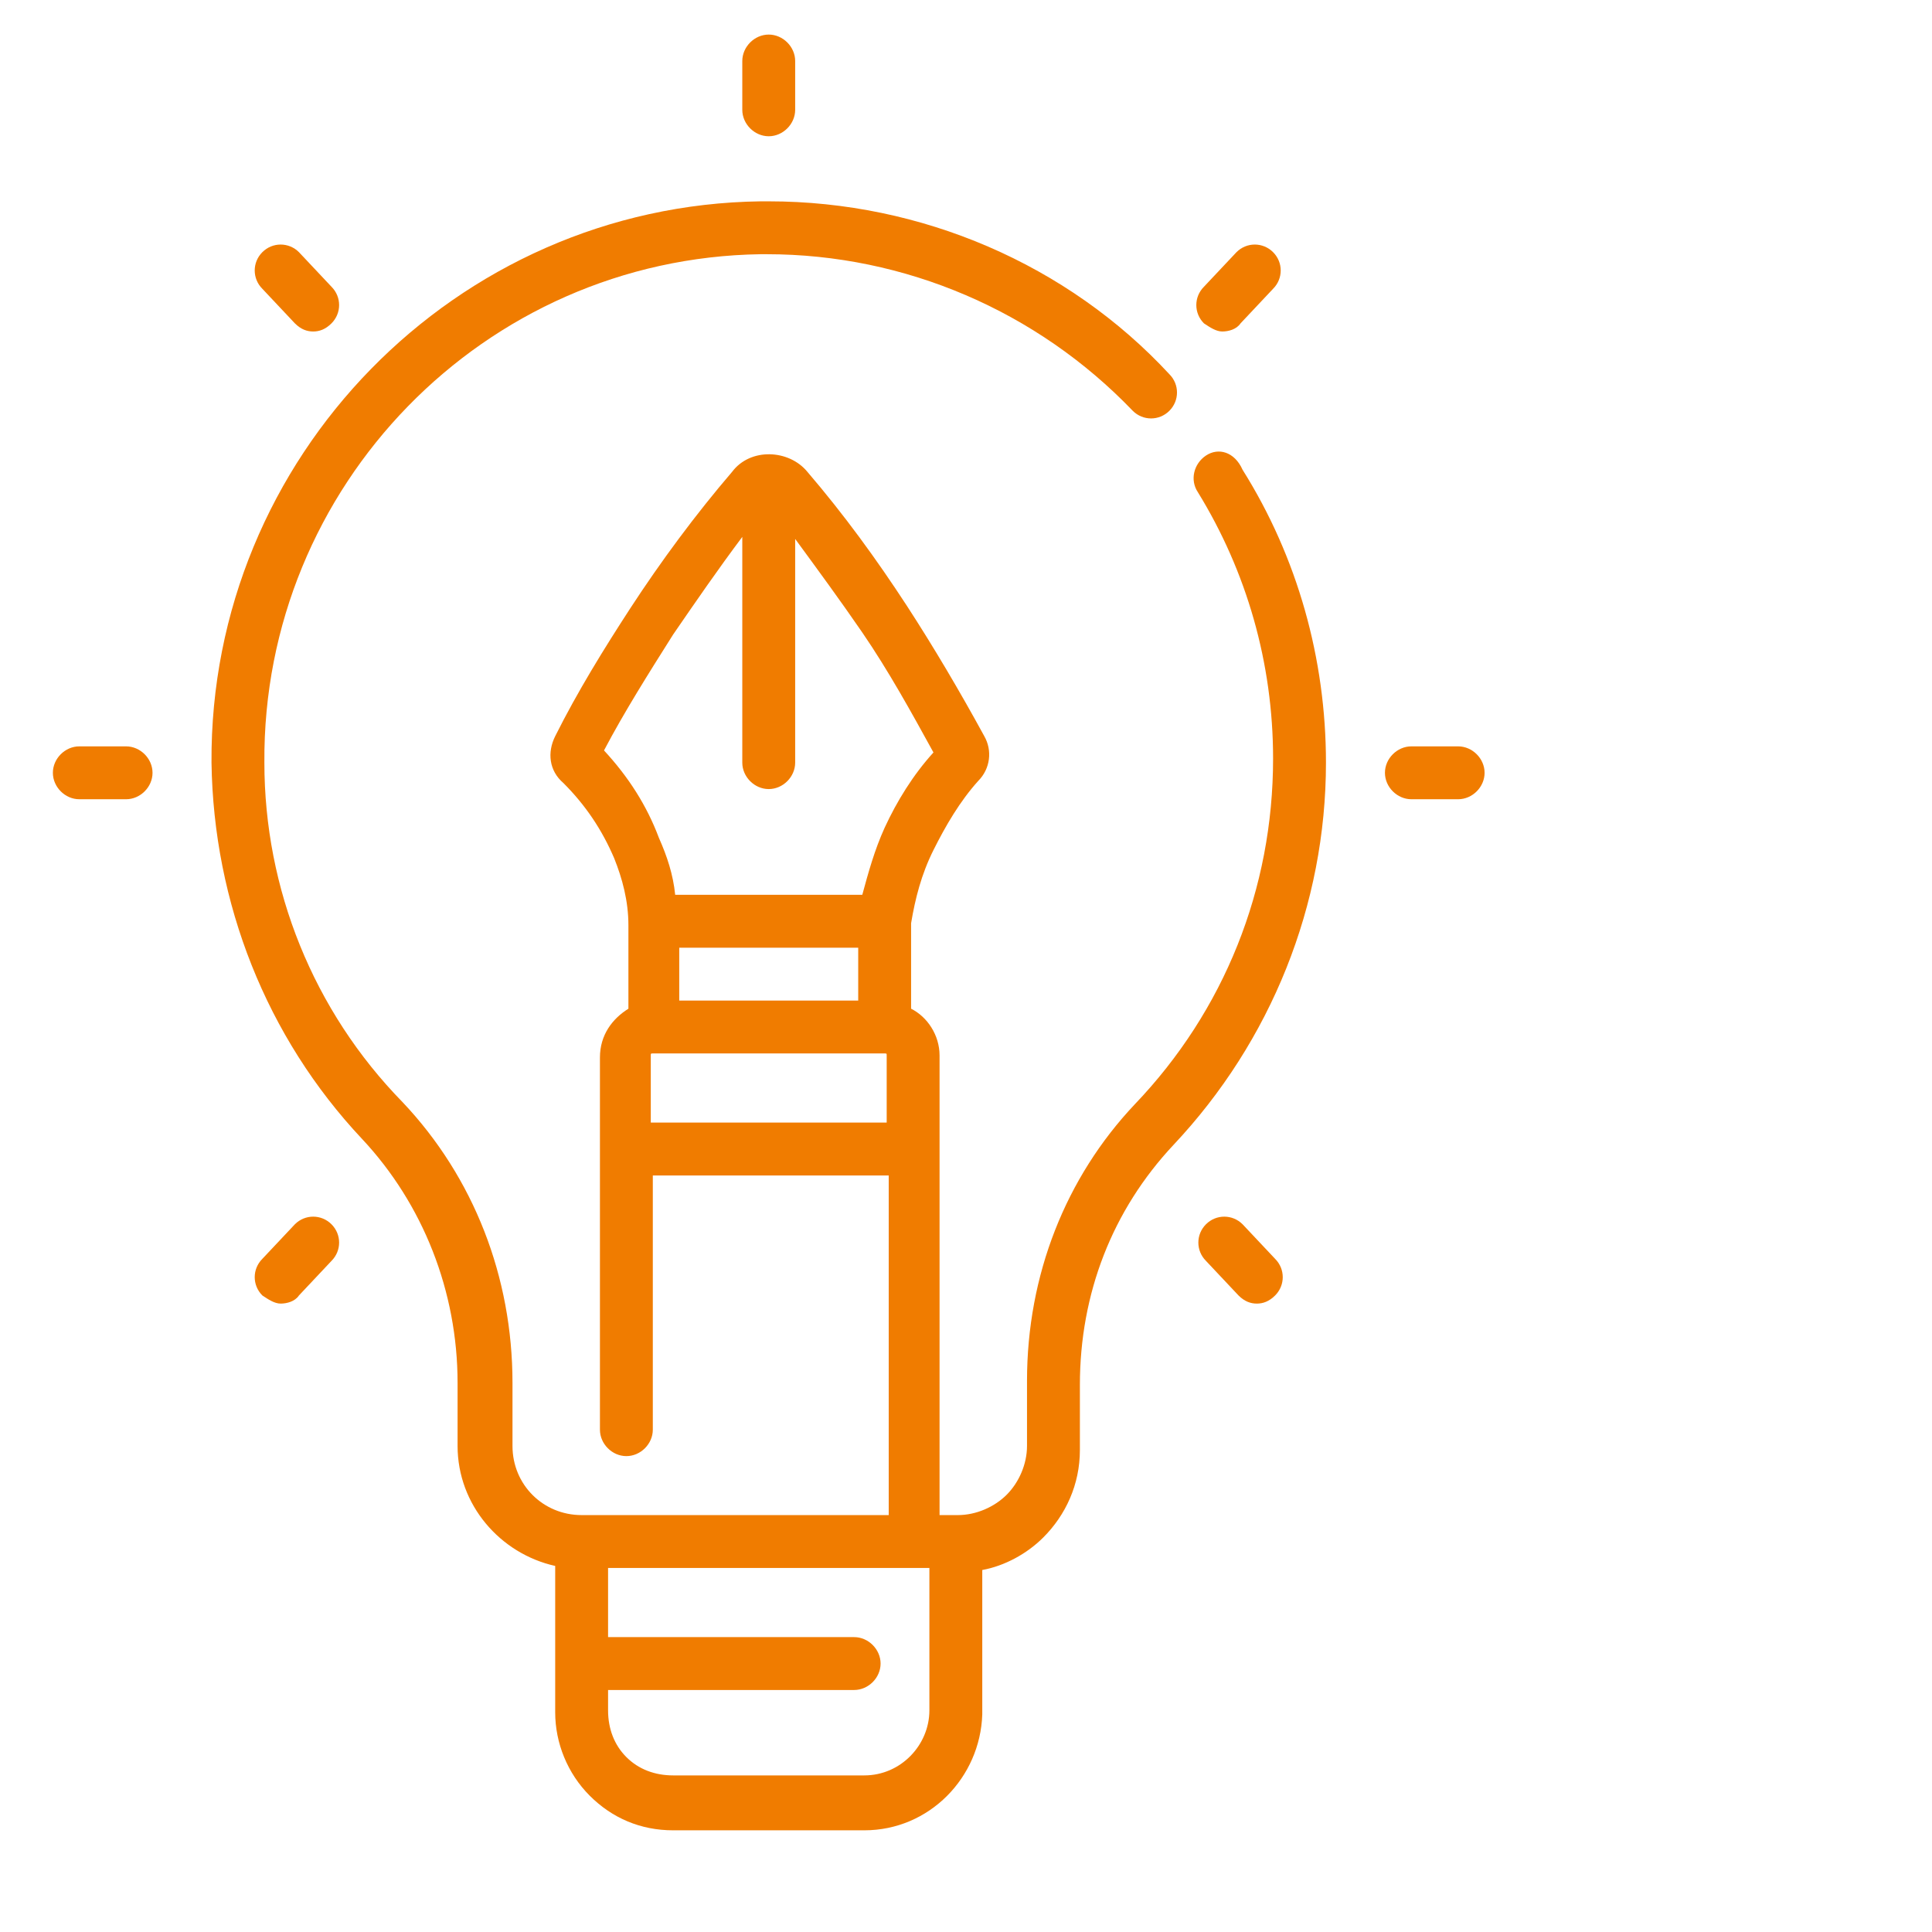 <?xml version="1.0" encoding="UTF-8"?>
<svg xmlns="http://www.w3.org/2000/svg" xmlns:xlink="http://www.w3.org/1999/xlink" version="1.1" id="Ebene_1" x="0px" y="0px" viewBox="0 0 95 95" style="enable-background:new 0 0 95 95;" xml:space="preserve">
<style type="text/css">
	.st0{fill:#F07C00;}
</style>
<path class="st0" d="M59.3,22.4c-0.6,0.4-0.8,1.2-0.4,1.8c2.4,3.9,3.7,8.4,3.7,13.1c0,6.4-2.4,12.4-6.8,17  c-3.4,3.6-5.3,8.4-5.3,13.6l0,3.2c0,0.9-0.4,1.8-1,2.4c-0.6,0.6-1.5,1-2.4,1h-0.9V51.9c0-1-0.6-1.9-1.4-2.3v-4.2  c0.2-1.2,0.5-2.4,1.1-3.6c0.6-1.2,1.3-2.4,2.2-3.4c0.6-0.6,0.7-1.5,0.3-2.2c-1.2-2.2-2.5-4.4-3.8-6.4c-1.5-2.3-3.1-4.5-4.9-6.6  c-0.9-1.1-2.8-1.2-3.7,0c-1.8,2.1-3.5,4.4-5,6.7c-1.3,2-2.6,4.1-3.7,6.3c-0.4,0.8-0.3,1.7,0.4,2.3c1.1,1.1,1.9,2.3,2.5,3.7  c0.4,1,0.7,2.1,0.7,3.3c0,0,0,0,0,0v4.1c-0.8,0.5-1.4,1.3-1.4,2.4v18.3c0,0.7,0.6,1.3,1.3,1.3c0.7,0,1.3-0.6,1.3-1.3V57.8h11.6v16.7  l-15.1,0c-1.9,0-3.4-1.5-3.4-3.4l0-3.1c0-5.2-1.9-10.1-5.4-13.8C15.4,49.7,13,43.7,13,37.5c-0.1-13.6,10.8-24.8,24.4-25  c0.1,0,0.2,0,0.3,0c6.8,0,13.3,2.8,18,7.7c0.5,0.5,1.3,0.5,1.8,0c0.5-0.5,0.5-1.3,0-1.8C52.5,13,45.3,9.9,37.8,9.9  c-0.1,0-0.3,0-0.4,0c-15,0.2-27.1,12.6-27,27.6c0.1,6.9,2.7,13.5,7.4,18.5c3,3.2,4.7,7.5,4.7,12l0,3.1c0,2.9,2.1,5.3,4.8,5.9l0,4.6  c0,0.1,0,0.1,0,0.2c0,0.1,0,0.1,0,0.2l0,2.2v0c0,1.5,0.6,3,1.7,4.1c1.1,1.1,2.5,1.7,4.1,1.7h0l9.4,0c3.2,0,5.7-2.6,5.8-5.7l0-7.1  c1.1-0.2,2.2-0.8,3-1.6c1.1-1.1,1.8-2.6,1.8-4.3l0-3.2c0-4.5,1.6-8.6,4.6-11.8c4.8-5.1,7.5-11.8,7.5-18.8c0-5.1-1.4-10.1-4.1-14.4  C60.7,22.2,59.9,22,59.3,22.4L59.3,22.4z M33.4,46.6h8.8v2.6h-8.8V46.6z M29.7,36.9c1-1.9,2.2-3.8,3.4-5.7c1.1-1.6,2.2-3.2,3.4-4.8  v11.1c0,0.7,0.6,1.3,1.3,1.3s1.3-0.6,1.3-1.3v-11c1.1,1.5,2.2,3,3.3,4.6c1.3,1.9,2.4,3.9,3.5,5.9c-1,1.1-1.8,2.4-2.4,3.7  c-0.5,1.1-0.8,2.2-1.1,3.3h-9.2c-0.1-1-0.4-1.9-0.8-2.8C31.8,39.6,30.9,38.2,29.7,36.9L29.7,36.9z M32,55.2v-3.3  c0-0.1,0-0.1,0.1-0.1h11.4c0.1,0,0.1,0,0.1,0.1v3.3H32z M45.7,84.1c0,1.7-1.4,3.2-3.2,3.2l-9.4,0h0c-0.9,0-1.7-0.3-2.3-0.9  c-0.6-0.6-0.9-1.4-0.9-2.3l0-1H42c0.7,0,1.3-0.6,1.3-1.3c0-0.7-0.6-1.3-1.3-1.3H29.9l0-3.4l15.8,0L45.7,84.1z"></path>
<path class="st0" d="M37.8,6.7c0.7,0,1.3-0.6,1.3-1.3V3c0-0.7-0.6-1.3-1.3-1.3S36.5,2.3,36.5,3v2.4C36.5,6.1,37.1,6.7,37.8,6.7z"></path>
<path class="st0" d="M71.7,36.7h-2.3c-0.7,0-1.3,0.6-1.3,1.3s0.6,1.3,1.3,1.3h2.3c0.7,0,1.3-0.6,1.3-1.3S72.4,36.7,71.7,36.7z"></path>
<path class="st0" d="M6.2,36.7H3.9c-0.7,0-1.3,0.6-1.3,1.3s0.6,1.3,1.3,1.3h2.3c0.7,0,1.3-0.6,1.3-1.3S6.9,36.7,6.2,36.7z"></path>
<path class="st0" d="M60.1,16.3c0.3,0,0.7-0.1,0.9-0.4l1.6-1.7c0.5-0.5,0.5-1.3,0-1.8c-0.5-0.5-1.3-0.5-1.8,0l-1.6,1.7  c-0.5,0.5-0.5,1.3,0,1.8C59.5,16.1,59.8,16.3,60.1,16.3z"></path>
<path class="st0" d="M14.5,60.2l-1.6,1.7c-0.5,0.5-0.5,1.3,0,1.8c0.3,0.2,0.6,0.4,0.9,0.4c0.3,0,0.7-0.1,0.9-0.4l1.6-1.7  c0.5-0.5,0.5-1.3,0-1.8C15.8,59.7,15,59.7,14.5,60.2z"></path>
<path class="st0" d="M61.1,60.2c-0.5-0.5-1.3-0.5-1.8,0c-0.5,0.5-0.5,1.3,0,1.8l1.6,1.7c0.3,0.3,0.6,0.4,0.9,0.4  c0.3,0,0.6-0.1,0.9-0.4c0.5-0.5,0.5-1.3,0-1.8L61.1,60.2z"></path>
<path class="st0" d="M14.5,15.9c0.3,0.3,0.6,0.4,0.9,0.4c0.3,0,0.6-0.1,0.9-0.4c0.5-0.5,0.5-1.3,0-1.8l-1.6-1.7  c-0.5-0.5-1.3-0.5-1.8,0c-0.5,0.5-0.5,1.3,0,1.8L14.5,15.9z"></path>
</svg>
